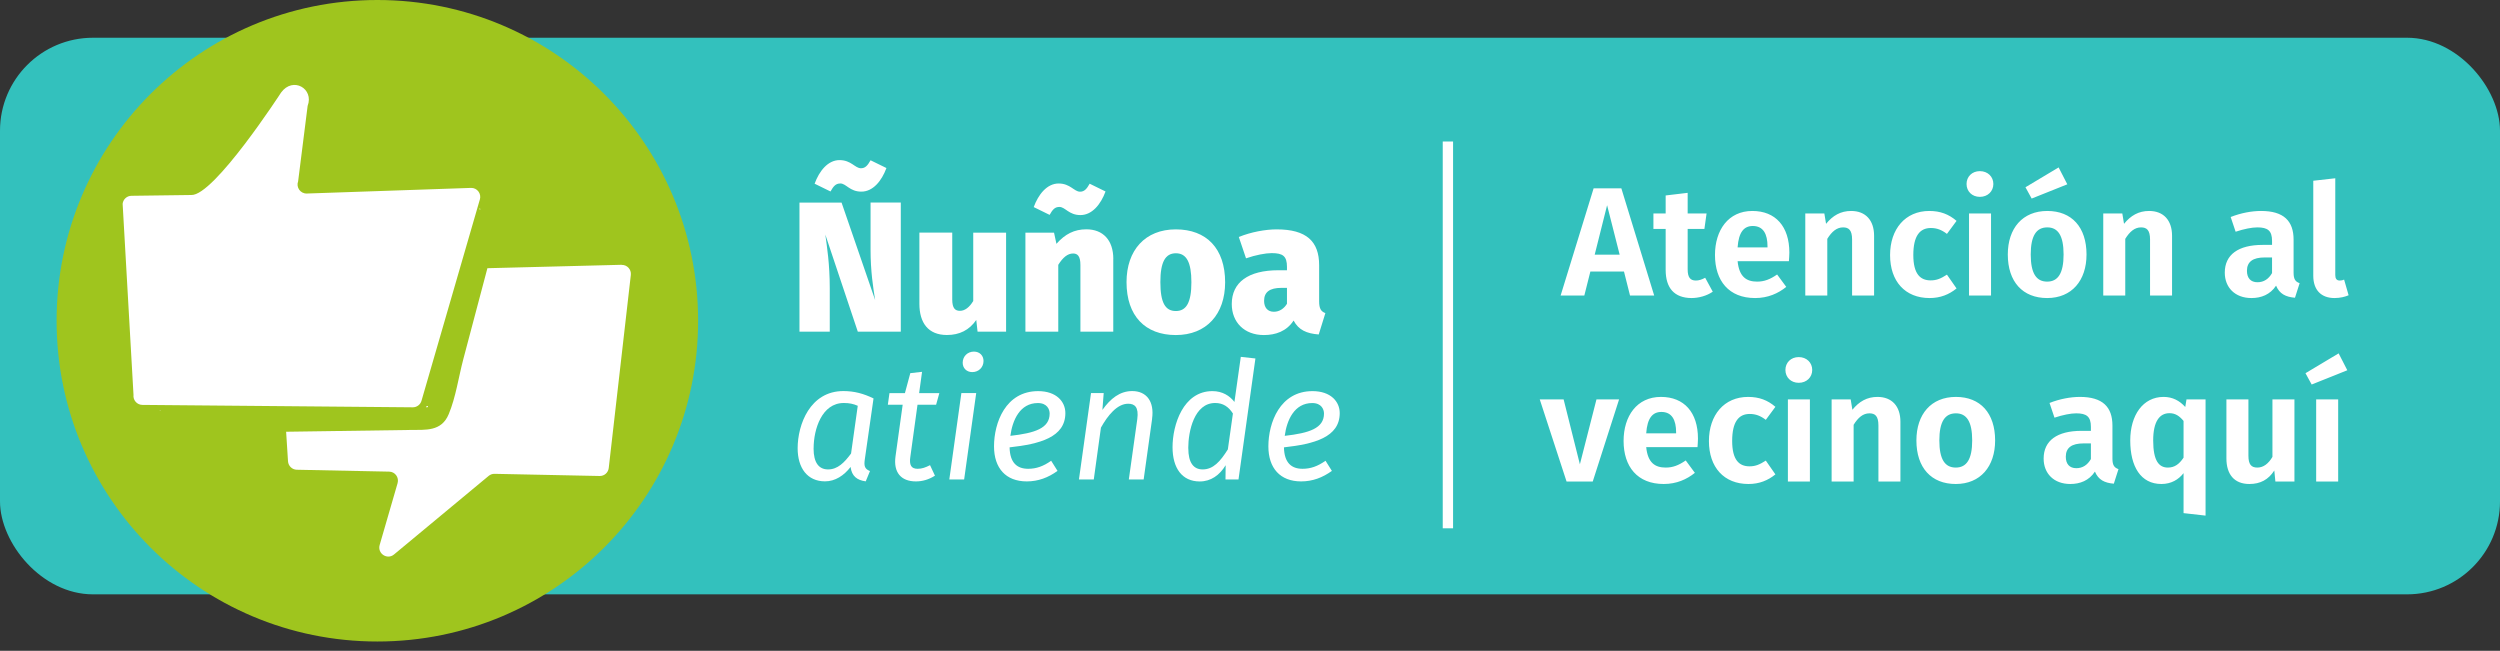 <svg xmlns="http://www.w3.org/2000/svg" width="242" height="63" viewBox="0 0 242 63" fill="none"><rect x="0" y="0" width="242" height="63" fill="#333333" stroke="none"/><rect y="3.653" width="242" height="53.879" rx="9" fill="#33C1BD"></rect><path d="M140.157 13.698V51.14" stroke="white"></path><path d="M157.787 28.611H160.127L156.947 18.231H154.262L151.067 28.611H153.362L153.947 26.286H157.202L157.787 28.611ZM154.367 24.651L155.567 19.866L156.782 24.651H154.367ZM165.061 26.886C164.731 27.066 164.446 27.156 164.161 27.156C163.621 27.156 163.366 26.856 163.366 26.076V22.161H164.986L165.196 20.661H163.366V18.666L161.236 18.921V20.661H160.051V22.161H161.236V26.121C161.236 27.891 162.076 28.836 163.726 28.851C164.431 28.851 165.211 28.641 165.796 28.236L165.061 26.886ZM173.21 24.456C173.21 21.921 171.875 20.421 169.625 20.421C167.3 20.421 166.01 22.281 166.01 24.681C166.01 27.171 167.345 28.851 169.895 28.851C171.14 28.851 172.13 28.401 172.91 27.771L172.025 26.571C171.335 27.051 170.765 27.261 170.09 27.261C169.07 27.261 168.35 26.811 168.2 25.281H173.165C173.18 25.056 173.21 24.726 173.21 24.456ZM171.095 23.946H168.2C168.305 22.446 168.83 21.876 169.67 21.876C170.69 21.876 171.095 22.656 171.095 23.856V23.946ZM179.192 20.421C178.172 20.421 177.407 20.871 176.762 21.666L176.597 20.661H174.752V28.611H176.882V23.121C177.317 22.416 177.797 22.011 178.412 22.011C178.952 22.011 179.282 22.266 179.282 23.181V28.611H181.412V22.821C181.412 21.321 180.587 20.421 179.192 20.421ZM186.754 20.421C184.429 20.421 182.959 22.176 182.959 24.696C182.959 27.231 184.414 28.851 186.784 28.851C187.834 28.851 188.674 28.506 189.394 27.921L188.464 26.586C187.879 26.961 187.474 27.141 186.889 27.141C185.884 27.141 185.209 26.526 185.209 24.681C185.209 22.836 185.839 22.071 186.904 22.071C187.489 22.071 187.954 22.251 188.464 22.641L189.394 21.381C188.644 20.736 187.819 20.421 186.754 20.421ZM191.652 16.566C190.887 16.566 190.362 17.106 190.362 17.811C190.362 18.516 190.887 19.056 191.652 19.056C192.417 19.056 192.957 18.516 192.957 17.811C192.957 17.106 192.417 16.566 191.652 16.566ZM192.732 20.661H190.602V28.611H192.732V20.661ZM199.275 16.206L196.065 18.126L196.665 19.221L200.115 17.841L199.275 16.206ZM198.18 20.421C195.78 20.421 194.355 22.101 194.355 24.636C194.355 27.276 195.795 28.851 198.165 28.851C200.55 28.851 201.975 27.156 201.975 24.636C201.975 21.996 200.55 20.421 198.18 20.421ZM198.18 22.011C199.215 22.011 199.755 22.806 199.755 24.636C199.755 26.451 199.215 27.261 198.165 27.261C197.115 27.261 196.575 26.466 196.575 24.636C196.575 22.821 197.115 22.011 198.18 22.011ZM208.035 20.421C207.015 20.421 206.25 20.871 205.605 21.666L205.44 20.661H203.595V28.611H205.725V23.121C206.16 22.416 206.64 22.011 207.255 22.011C207.795 22.011 208.125 22.266 208.125 23.181V28.611H210.255V22.821C210.255 21.321 209.43 20.421 208.035 20.421ZM222.019 26.406V23.196C222.019 21.396 221.074 20.421 218.869 20.421C217.969 20.421 216.919 20.616 215.929 21.006L216.409 22.431C217.219 22.161 217.984 22.011 218.509 22.011C219.514 22.011 219.934 22.326 219.934 23.316V23.706H219.019C216.664 23.706 215.359 24.651 215.359 26.391C215.359 27.831 216.349 28.851 217.939 28.851C218.884 28.851 219.754 28.521 220.324 27.651C220.654 28.446 221.254 28.746 222.154 28.821L222.604 27.411C222.214 27.276 222.019 27.051 222.019 26.406ZM218.524 27.321C217.864 27.321 217.504 26.916 217.504 26.211C217.504 25.341 218.074 24.921 219.229 24.921H219.934V26.436C219.604 27.006 219.139 27.321 218.524 27.321ZM225.98 28.851C226.52 28.851 227 28.731 227.345 28.581L226.91 27.066C226.79 27.126 226.655 27.156 226.49 27.156C226.19 27.156 226.055 26.976 226.055 26.631V17.256L223.925 17.496V26.691C223.925 28.071 224.69 28.851 225.98 28.851ZM156.728 38.661H154.538L152.933 44.946L151.358 38.661H149.048L151.643 46.611H154.178L156.728 38.661ZM164.363 42.456C164.363 39.921 163.028 38.421 160.778 38.421C158.453 38.421 157.163 40.281 157.163 42.681C157.163 45.171 158.498 46.851 161.048 46.851C162.293 46.851 163.283 46.401 164.063 45.771L163.178 44.571C162.488 45.051 161.918 45.261 161.243 45.261C160.223 45.261 159.503 44.811 159.353 43.281H164.318C164.333 43.056 164.363 42.726 164.363 42.456ZM162.248 41.946H159.353C159.458 40.446 159.983 39.876 160.823 39.876C161.843 39.876 162.248 40.656 162.248 41.856V41.946ZM169.219 38.421C166.894 38.421 165.424 40.176 165.424 42.696C165.424 45.231 166.879 46.851 169.25 46.851C170.299 46.851 171.14 46.506 171.859 45.921L170.93 44.586C170.345 44.961 169.94 45.141 169.354 45.141C168.349 45.141 167.674 44.526 167.674 42.681C167.674 40.836 168.304 40.071 169.37 40.071C169.954 40.071 170.42 40.251 170.93 40.641L171.859 39.381C171.11 38.736 170.285 38.421 169.219 38.421ZM174.118 34.566C173.353 34.566 172.828 35.106 172.828 35.811C172.828 36.516 173.353 37.056 174.118 37.056C174.883 37.056 175.423 36.516 175.423 35.811C175.423 35.106 174.883 34.566 174.118 34.566ZM175.198 38.661H173.068V46.611H175.198V38.661ZM181.741 38.421C180.721 38.421 179.956 38.871 179.311 39.666L179.146 38.661H177.301V46.611H179.431V41.121C179.866 40.416 180.346 40.011 180.961 40.011C181.501 40.011 181.831 40.266 181.831 41.181V46.611H183.961V40.821C183.961 39.321 183.136 38.421 181.741 38.421ZM189.333 38.421C186.933 38.421 185.508 40.101 185.508 42.636C185.508 45.276 186.948 46.851 189.318 46.851C191.703 46.851 193.128 45.156 193.128 42.636C193.128 39.996 191.703 38.421 189.333 38.421ZM189.333 40.011C190.368 40.011 190.908 40.806 190.908 42.636C190.908 44.451 190.368 45.261 189.318 45.261C188.268 45.261 187.728 44.466 187.728 42.636C187.728 40.821 188.268 40.011 189.333 40.011ZM204.484 44.406V41.196C204.484 39.396 203.539 38.421 201.334 38.421C200.434 38.421 199.384 38.616 198.394 39.006L198.874 40.431C199.684 40.161 200.449 40.011 200.974 40.011C201.979 40.011 202.399 40.326 202.399 41.316V41.706H201.484C199.129 41.706 197.824 42.651 197.824 44.391C197.824 45.831 198.814 46.851 200.404 46.851C201.349 46.851 202.219 46.521 202.789 45.651C203.119 46.446 203.719 46.746 204.619 46.821L205.069 45.411C204.679 45.276 204.484 45.051 204.484 44.406ZM200.989 45.321C200.329 45.321 199.969 44.916 199.969 44.211C199.969 43.341 200.539 42.921 201.694 42.921H202.399V44.436C202.069 45.006 201.604 45.321 200.989 45.321ZM211.653 38.661L211.533 39.396C210.978 38.781 210.303 38.421 209.433 38.421C207.453 38.421 206.208 40.176 206.208 42.636C206.208 45.171 207.228 46.851 209.223 46.851C210.183 46.851 210.888 46.416 211.368 45.801V49.671L213.498 49.911V38.661H211.653ZM209.853 45.261C208.998 45.261 208.428 44.631 208.428 42.636C208.428 40.776 209.058 39.996 210.003 39.996C210.588 39.996 210.978 40.281 211.368 40.746V44.301C210.948 44.931 210.498 45.261 209.853 45.261ZM222.102 38.661H219.972V44.226C219.597 44.871 219.102 45.261 218.517 45.261C217.932 45.261 217.647 44.976 217.647 44.106V38.661H215.517V44.376C215.517 45.906 216.267 46.851 217.737 46.851C218.802 46.851 219.582 46.431 220.152 45.546L220.257 46.611H222.102V38.661ZM226.38 34.206L223.17 36.126L223.77 37.221L227.22 35.841L226.38 34.206ZM226.335 38.661H224.205V46.611H226.335V38.661Z" fill="white"></path><circle cx="36.528" cy="31.049" r="31.049" fill="#9FC51E"></circle><path d="M84.557 38.573L83.708 44.504C83.627 45.089 83.693 45.394 84.214 45.598L83.804 46.595C82.97 46.483 82.449 46.101 82.338 45.201C81.691 46.04 80.841 46.595 79.861 46.595C78.157 46.595 77.212 45.308 77.212 43.39C77.212 41.106 78.41 37.855 81.64 37.855C82.712 37.855 83.612 38.11 84.557 38.568V38.573ZM78.754 43.41C78.754 44.804 79.274 45.44 80.159 45.44C81.089 45.44 81.736 44.774 82.383 43.899L83.031 39.28C82.591 39.092 82.227 39.01 81.676 39.01C79.562 39.01 78.758 41.533 78.758 43.405L78.754 43.41Z" fill="white"></path><path d="M88.122 44.204C87.996 45.043 88.218 45.379 88.83 45.379C89.24 45.379 89.588 45.252 90.028 45.028L90.503 46.045C89.902 46.427 89.29 46.6 88.658 46.6C87.222 46.6 86.469 45.73 86.686 44.173L87.379 39.178H85.943L86.1 38.054H87.596L88.117 36.121L89.255 35.993L88.972 38.054H90.928L90.615 39.178H88.815L88.122 44.209V44.204Z" fill="white"></path><path d="M93.329 46.412H91.893L93.061 38.049H94.497L93.329 46.412ZM93.188 35.114C93.188 34.493 93.663 34.035 94.275 34.035C94.841 34.035 95.205 34.432 95.205 34.941C95.205 35.561 94.73 36.019 94.118 36.019C93.552 36.019 93.188 35.622 93.188 35.114Z" fill="white"></path><path d="M97.728 43.298C97.758 44.819 98.471 45.379 99.528 45.379C100.301 45.379 100.994 45.14 101.752 44.601L102.369 45.582C101.469 46.234 100.493 46.6 99.391 46.6C97.359 46.6 96.221 45.313 96.221 43.207C96.221 40.923 97.338 37.861 100.493 37.861C102.258 37.861 103.127 38.878 103.127 39.987C103.127 42.337 100.635 42.983 97.733 43.303L97.728 43.298ZM101.606 40.033C101.606 39.636 101.368 39.015 100.468 39.015C98.734 39.015 98.006 40.663 97.804 42.19C100.185 41.92 101.606 41.457 101.606 40.033Z" fill="white"></path><path d="M111.525 40.541L110.706 46.412H109.27L110.089 40.572C110.246 39.397 109.836 39.081 109.204 39.081C108.148 39.081 107.233 40.206 106.57 41.396L105.878 46.412H104.442L105.61 38.049H106.838L106.712 39.682C107.485 38.588 108.4 37.855 109.599 37.855C110.989 37.855 111.757 38.873 111.52 40.536L111.525 40.541Z" fill="white"></path><path d="M121.525 34.701L119.887 46.411H118.628L118.643 45.033C118.062 45.999 117.207 46.605 116.136 46.605C114.417 46.605 113.502 45.303 113.502 43.288C113.502 41.131 114.528 37.86 117.364 37.86C118.34 37.86 119.038 38.318 119.493 38.908L120.109 34.544L121.53 34.701H121.525ZM115.028 43.395C115.028 44.809 115.549 45.44 116.414 45.44C117.44 45.44 118.118 44.677 118.856 43.502L119.346 40.027C118.921 39.376 118.401 39.01 117.627 39.01C115.61 39.01 115.023 41.721 115.023 43.39L115.028 43.395Z" fill="white"></path><path d="M124.286 43.298C124.316 44.819 125.029 45.379 126.086 45.379C126.859 45.379 127.552 45.14 128.31 44.601L128.927 45.582C128.027 46.234 127.051 46.6 125.949 46.6C123.917 46.6 122.779 45.313 122.779 43.207C122.779 40.923 123.896 37.861 127.051 37.861C128.816 37.861 129.685 38.878 129.685 39.987C129.685 42.337 127.193 42.983 124.291 43.303L124.286 43.298ZM128.163 40.033C128.163 39.636 127.926 39.015 127.026 39.015C125.292 39.015 124.564 40.663 124.362 42.19C126.743 41.92 128.163 41.457 128.163 40.033Z" fill="white"></path><path d="M87.197 32.107H83.036L79.891 22.706C80.053 23.892 80.321 25.565 80.321 27.885V32.107H77.389V19.614H81.464L84.715 29.05C84.517 27.809 84.27 26.262 84.27 24.141V19.608H87.197V32.102V32.107ZM81.337 17.762C80.892 17.762 80.675 18.032 80.392 18.535L78.855 17.782C79.3 16.561 80.139 15.498 81.267 15.498C82.394 15.498 82.768 16.287 83.339 16.287C83.749 16.287 83.981 16.032 84.27 15.514L85.807 16.266C85.341 17.523 84.502 18.55 83.375 18.55C82.247 18.55 81.909 17.757 81.337 17.757V17.762Z" fill="white"></path><path d="M97.399 32.107H94.629L94.502 30.973C93.825 31.959 92.874 32.428 91.661 32.428C89.841 32.428 88.997 31.242 88.997 29.406V22.518H92.177V28.989C92.177 29.854 92.465 30.088 92.925 30.088C93.385 30.088 93.835 29.762 94.209 29.136V22.523H97.389V32.107H97.399Z" fill="white"></path><path d="M107.764 25.077V32.107H104.584V25.652C104.584 24.772 104.296 24.538 103.871 24.538C103.355 24.538 102.89 24.914 102.44 25.637V32.107H99.26V22.523H102.031L102.263 23.602C103.103 22.651 103.998 22.198 105.16 22.198C106.768 22.198 107.769 23.241 107.769 25.072L107.764 25.077ZM101.601 20.799L100.064 20.046C100.509 18.825 101.348 17.762 102.476 17.762C103.603 17.762 103.977 18.556 104.549 18.556C104.958 18.556 105.191 18.301 105.479 17.782L107.016 18.535C106.551 19.792 105.711 20.819 104.584 20.819C103.457 20.819 103.118 20.031 102.547 20.031C102.102 20.031 101.884 20.3 101.601 20.804V20.799Z" fill="white"></path><path d="M118.593 27.325C118.593 30.418 116.788 32.433 113.82 32.433C110.853 32.433 109.048 30.581 109.048 27.31C109.048 24.217 110.853 22.203 113.82 22.203C116.788 22.203 118.593 24.055 118.593 27.325ZM112.324 27.305C112.324 29.32 112.804 30.108 113.826 30.108C114.847 30.108 115.327 29.264 115.327 27.32C115.327 25.377 114.847 24.517 113.826 24.517C112.804 24.517 112.324 25.362 112.324 27.305Z" fill="white"></path><path d="M128.295 30.311L127.653 32.377C126.475 32.285 125.706 31.944 125.221 31.029C124.543 32.072 123.472 32.433 122.344 32.433C120.448 32.433 119.235 31.192 119.235 29.431C119.235 27.331 120.828 26.16 123.755 26.16H124.579V25.835C124.579 24.792 124.185 24.502 123.098 24.502C122.506 24.502 121.561 24.68 120.615 25.006L119.917 22.941C121.095 22.457 122.506 22.203 123.583 22.203C126.475 22.203 127.693 23.373 127.693 25.672V29.162C127.693 29.879 127.87 30.149 128.3 30.311H128.295ZM124.579 29.411V27.865H124.043C122.9 27.865 122.364 28.277 122.364 29.121C122.364 29.767 122.703 30.179 123.31 30.179C123.846 30.179 124.291 29.874 124.579 29.406V29.411Z" fill="white"></path><path d="M46.453 19.298L40.8 38.797C40.689 39.178 40.34 39.432 39.951 39.428L13.767 39.194C13.257 39.183 12.862 38.73 12.923 38.222L11.871 19.726C11.922 19.288 12.286 18.958 12.721 18.953L18.515 18.876C20.714 18.973 27.21 8.957 27.21 8.957C28.363 7.375 30.416 8.596 29.779 10.249L28.859 17.549C28.641 18.128 29.076 18.749 29.693 18.734L45.598 18.189C46.185 18.174 46.619 18.739 46.453 19.309V19.298Z" fill="white"></path><path d="M60.185 25.632L47.181 25.962L44.851 34.758C44.396 36.477 44.123 38.451 43.435 40.094C42.727 41.793 41.2 41.599 39.684 41.62C35.69 41.676 31.696 41.737 27.697 41.793L27.879 44.652C27.909 45.104 28.278 45.461 28.728 45.471L37.672 45.654C38.243 45.664 38.647 46.218 38.486 46.773L36.751 52.755C36.514 53.579 37.48 54.22 38.137 53.676L47.303 46.066C47.465 45.934 47.667 45.862 47.874 45.867L58.046 46.076C58.496 46.086 58.875 45.75 58.926 45.303L61.065 26.613C61.125 26.084 60.706 25.627 60.18 25.642L60.185 25.632Z" fill="white"></path><path d="M13.849 21.76C13.93 21.715 14.026 21.684 14.137 21.659C14.091 21.638 14.01 21.669 13.849 21.76Z" fill="white"></path><path d="M48.647 19.934C48.657 20.005 48.667 20.077 48.672 20.153C48.672 20.077 48.662 20 48.647 19.934Z" fill="white"></path><path d="M15.583 39.738C15.502 39.733 15.431 39.717 15.381 39.692C15.502 39.763 15.558 39.773 15.583 39.738Z" fill="white"></path><path d="M46.402 20.178C46.402 20.209 46.412 20.239 46.417 20.27C46.642 20.27 46.402 20.163 46.402 20.178Z" fill="white"></path><path d="M41.281 39.31C41.19 39.641 41.665 39.229 41.281 39.31V39.31Z" fill="white"></path></svg>
